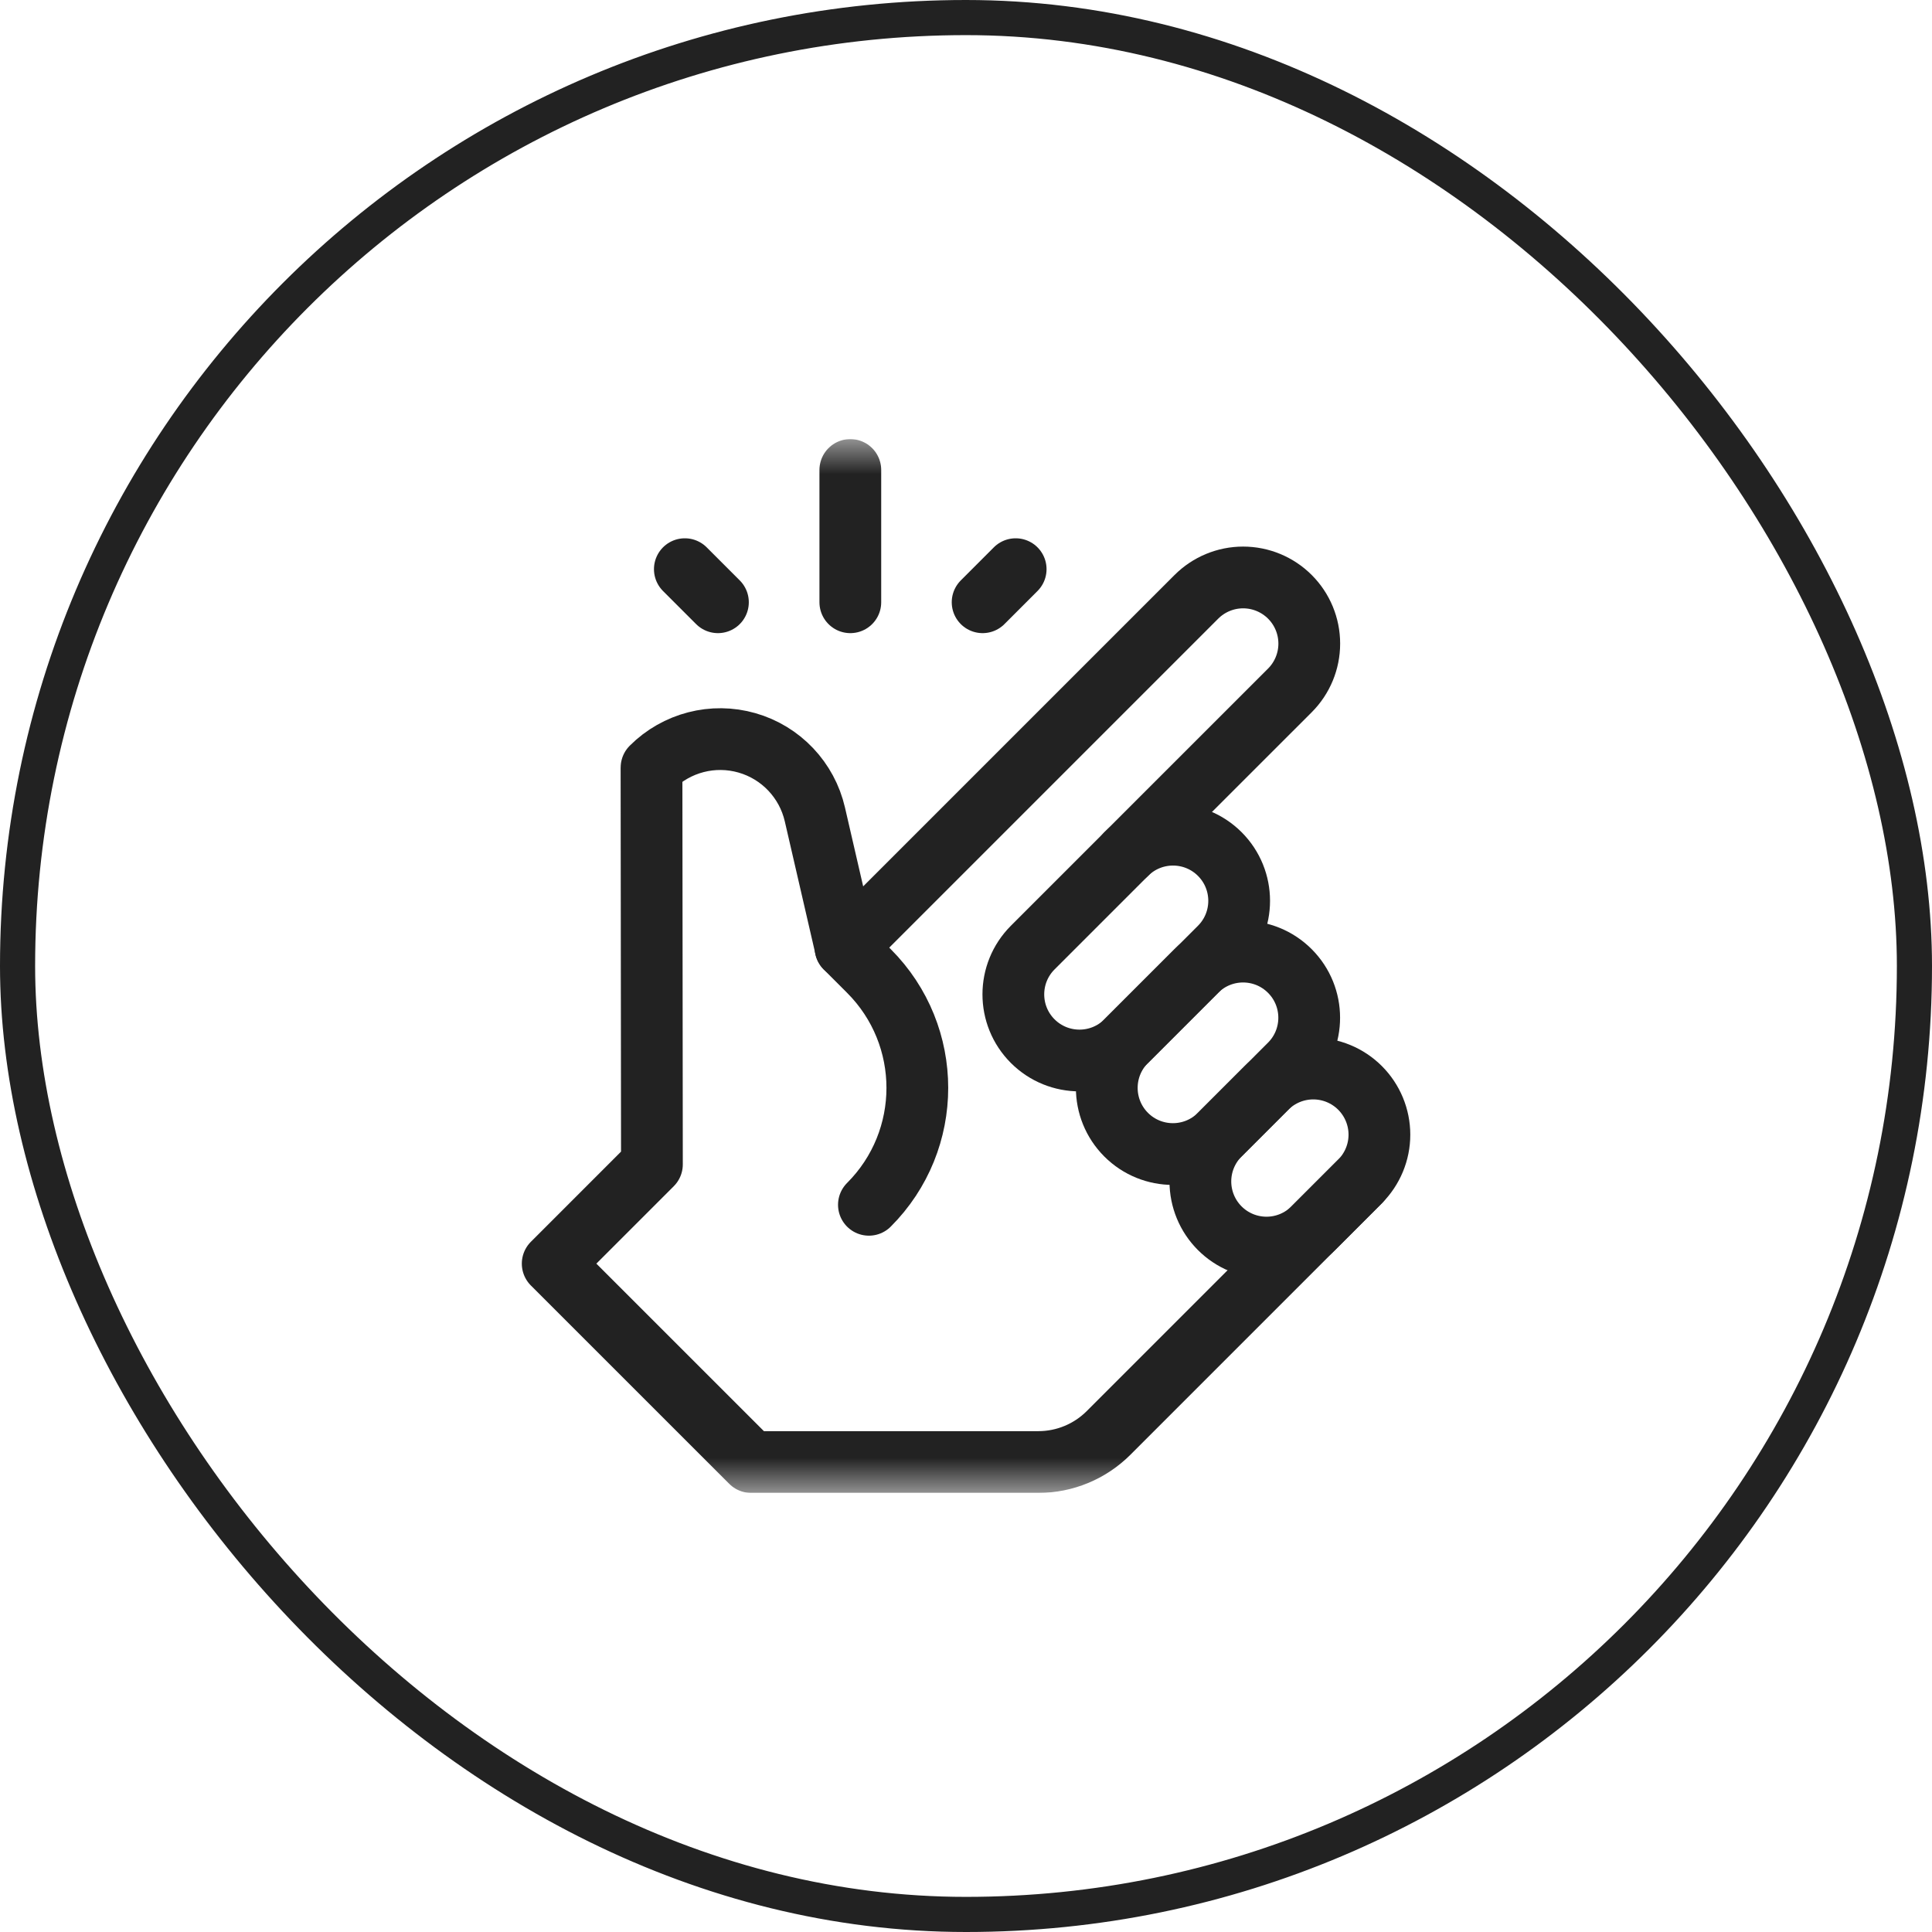 <svg xmlns="http://www.w3.org/2000/svg" fill="none" viewBox="0 0 55 55" height="55" width="55">
<rect stroke="#222222" rx="27" height="54" width="54" y="0.5" x="0.5"></rect>
<g clip-path="url(#clip0_340_61)">
<mask height="31" width="31" y="12" x="12" maskUnits="userSpaceOnUse" style="mask-type:luminance" id="mask0_340_61">
<path fill="white" d="M12.5 12.5H42.5V42.5H12.5V12.5Z"></path>
</mask>
<g mask="url(#mask0_340_61)">
<path stroke-linejoin="round" stroke-linecap="round" stroke-miterlimit="10" stroke-width="1.758" stroke="#222222" d="M34.725 26.976C35.46 26.241 35.46 25.049 34.725 24.313C33.989 23.578 32.797 23.578 32.062 24.313C31.249 25.127 30.212 26.163 29.399 26.976C28.664 27.712 28.664 28.904 29.399 29.639C30.135 30.374 31.327 30.374 32.062 29.639C32.875 28.826 33.912 27.79 34.725 26.976Z"></path>
<path stroke-linejoin="round" stroke-linecap="round" stroke-miterlimit="10" stroke-width="1.758" stroke="#222222" d="M36.719 30.304C37.454 29.569 37.454 28.377 36.719 27.642C35.984 26.906 34.792 26.906 34.056 27.642C33.43 28.268 32.685 29.013 32.059 29.639C31.324 30.374 31.324 31.566 32.059 32.302C32.794 33.037 33.987 33.037 34.722 32.302C35.348 31.675 36.093 30.93 36.719 30.304Z"></path>
<path stroke-linejoin="round" stroke-linecap="round" stroke-miterlimit="10" stroke-width="1.758" stroke="#222222" d="M38.717 33.633C39.07 33.28 39.269 32.801 39.269 32.302C39.269 31.802 39.07 31.323 38.717 30.97C38.364 30.617 37.885 30.419 37.386 30.419C36.886 30.419 36.408 30.617 36.055 30.97C35.626 31.398 35.151 31.873 34.723 32.302C34.37 32.655 34.172 33.133 34.172 33.633C34.172 34.132 34.37 34.611 34.723 34.964C35.076 35.318 35.555 35.516 36.055 35.516C36.554 35.516 37.033 35.318 37.386 34.964C37.814 34.536 38.289 34.061 38.717 33.633Z"></path>
<path stroke-linejoin="round" stroke-linecap="round" stroke-miterlimit="10" stroke-width="1.758" stroke="#222222" d="M32.061 24.313C32.061 24.313 34.956 21.419 36.721 19.654C37.074 19.3 37.272 18.822 37.272 18.322C37.272 17.823 37.074 17.344 36.721 16.991C36.368 16.638 35.889 16.439 35.389 16.439C34.89 16.439 34.411 16.638 34.058 16.991L24.073 26.976C24.073 26.976 23.653 25.156 23.198 23.185C22.972 22.205 22.232 21.425 21.266 21.148C20.299 20.871 19.259 21.14 18.548 21.851C18.547 21.851 18.547 21.852 18.547 21.852L18.559 33.148L15.734 35.973L21.383 41.621H29.56C30.309 41.621 31.027 41.323 31.557 40.794C33.6 38.751 38.718 33.633 38.718 33.633"></path>
<path stroke-linejoin="round" stroke-linecap="round" stroke-miterlimit="10" stroke-width="1.758" stroke="#222222" d="M24.07 26.976C24.07 26.976 24.339 27.244 24.736 27.642C26.574 29.48 26.574 32.46 24.736 34.298"></path>
<path stroke-linejoin="round" stroke-linecap="round" stroke-miterlimit="10" stroke-width="1.758" stroke="#222222" d="M24.207 17.145V13.379"></path>
<path stroke-linejoin="round" stroke-linecap="round" stroke-miterlimit="10" stroke-width="1.758" stroke="#222222" d="M20.438 17.145L19.496 16.203"></path>
<path stroke-linejoin="round" stroke-linecap="round" stroke-miterlimit="10" stroke-width="1.758" stroke="#222222" d="M27.973 17.145L28.914 16.203"></path>
</g>
</g>
<defs>
<clipPath id="clip0_340_61">
<rect transform="translate(12.5 12.5)" fill="white" height="30" width="30"></rect>
</clipPath>
</defs>
</svg>
